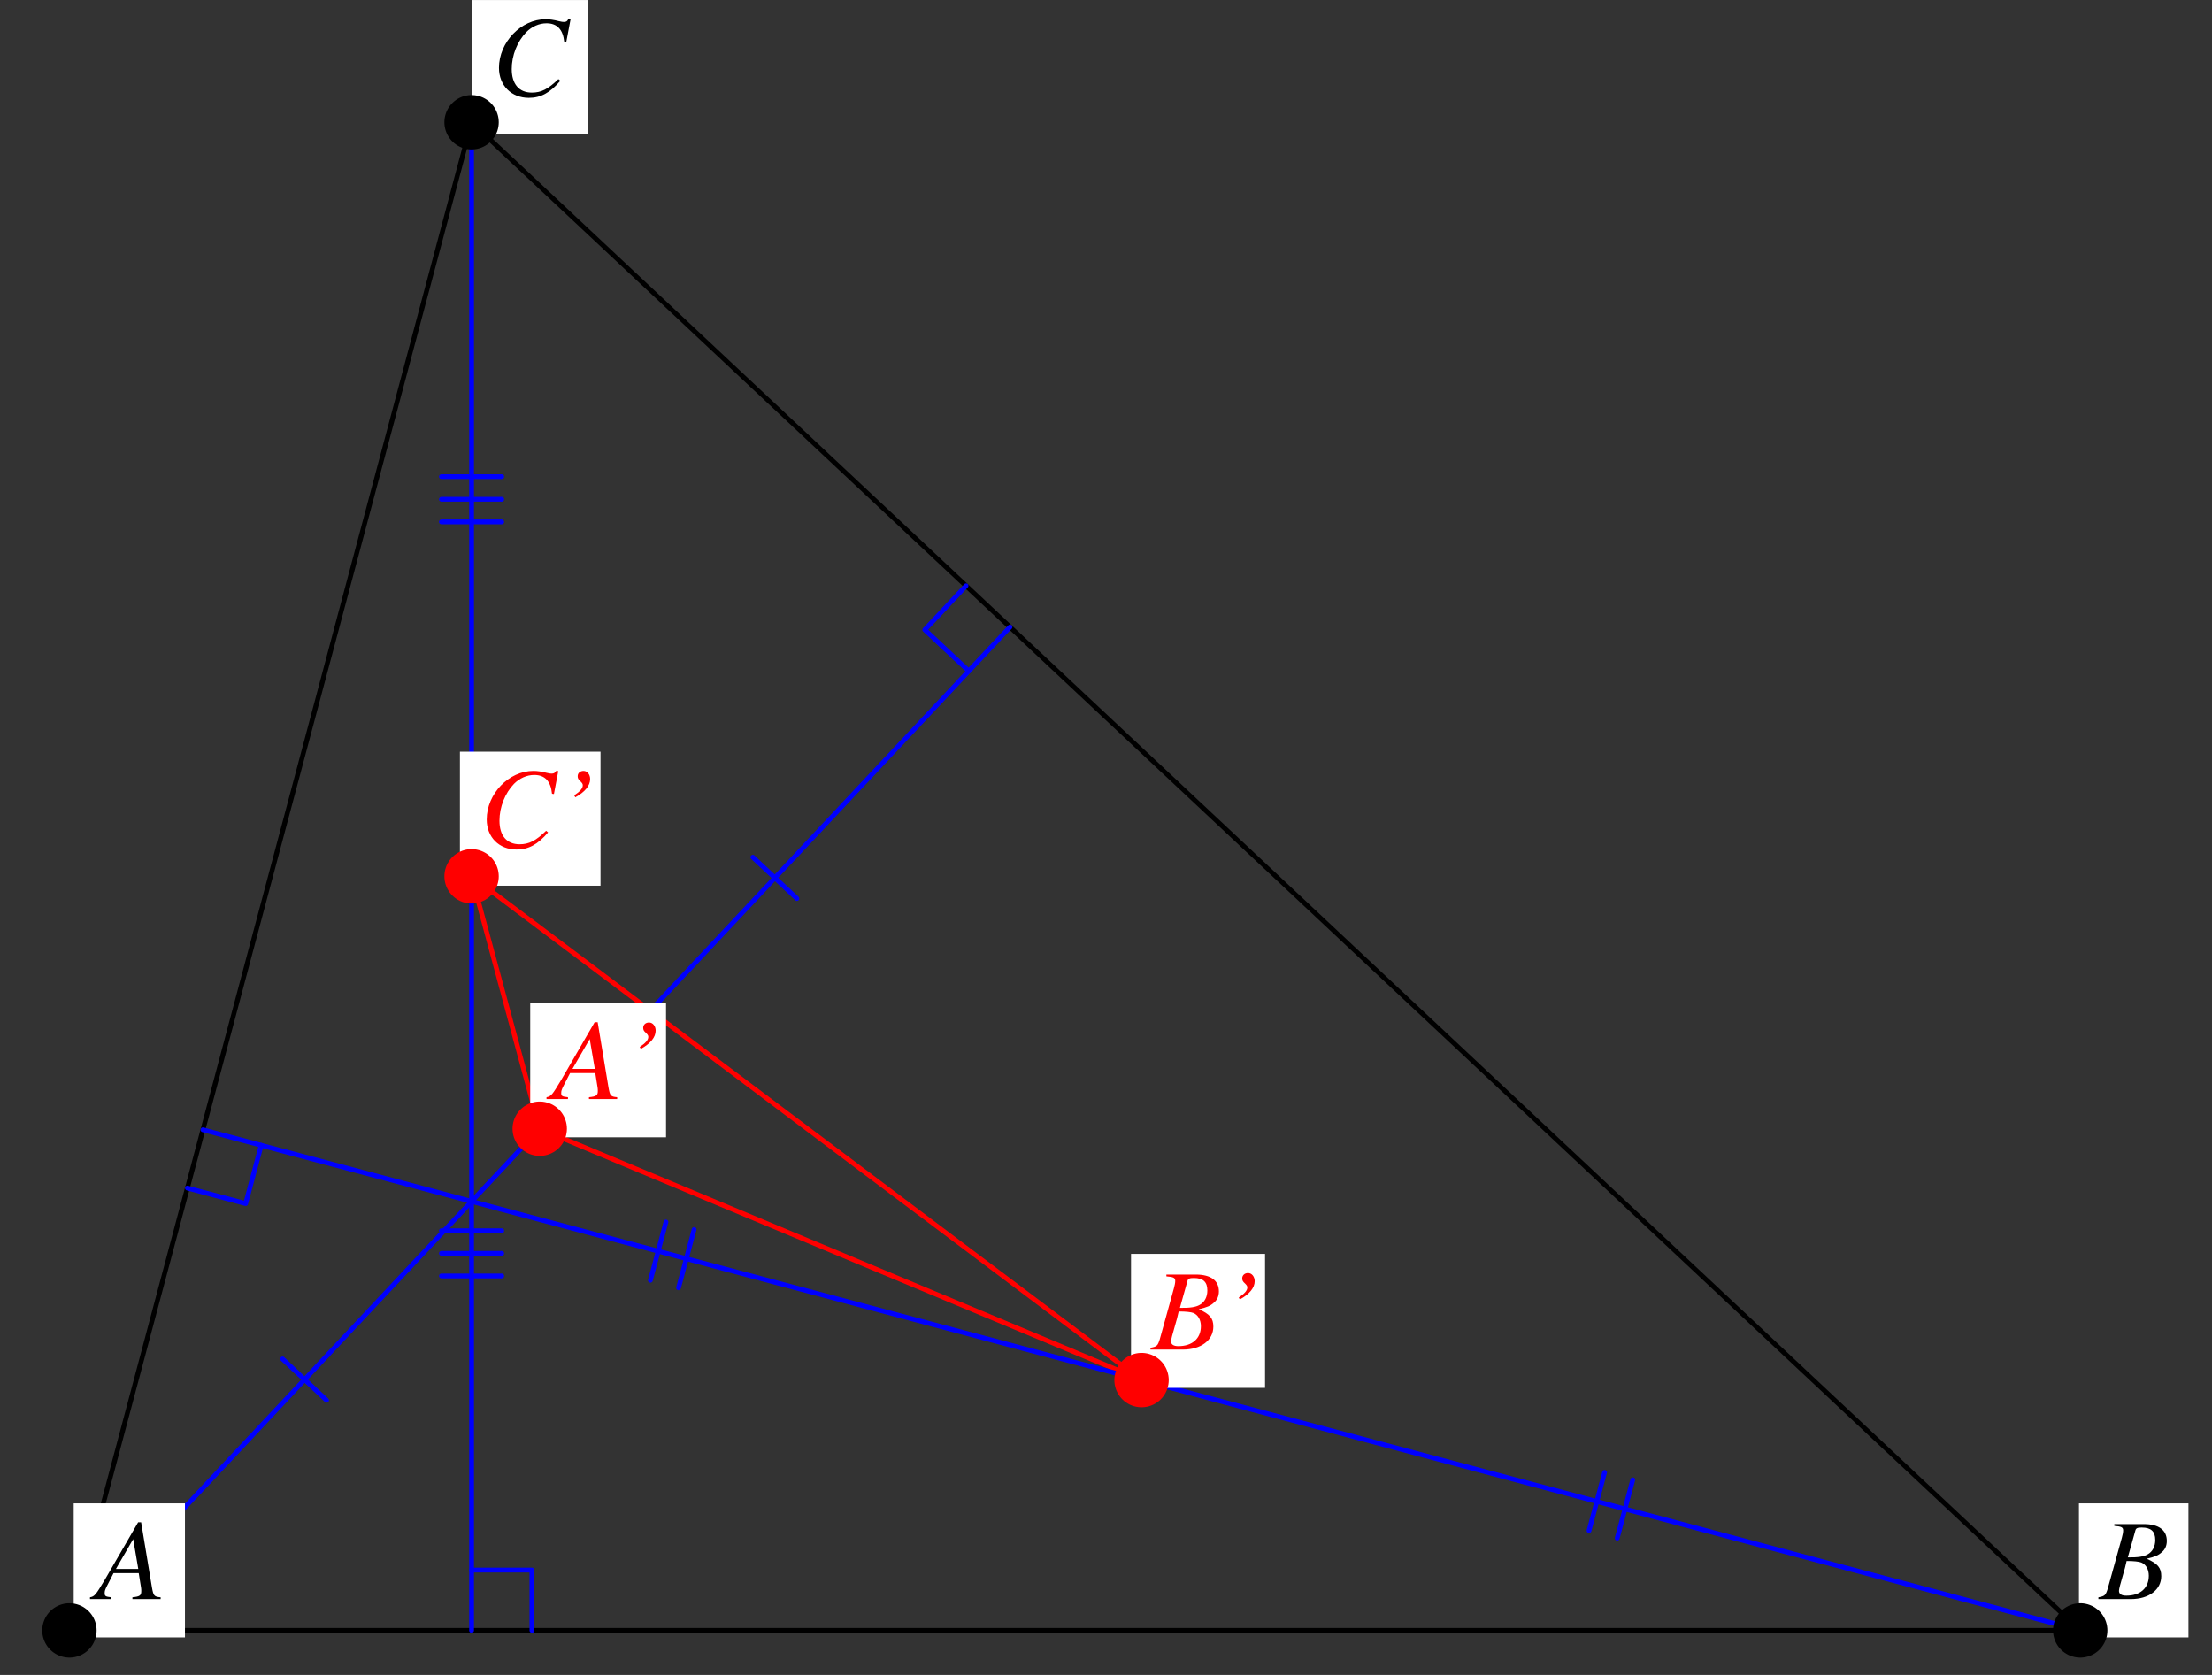 <?xml version="1.0" encoding="UTF-8"?>
<svg xmlns="http://www.w3.org/2000/svg" xmlns:xlink="http://www.w3.org/1999/xlink" width="230.38" height="174.44" viewBox="0 0 230.38 174.44">
<rect x="0" y="0" width="230.38" height="174.44" fill="#333333" stroke="none"/>
<defs>
<g>
<g id="glyph-0-0">
</g>
<g id="glyph-0-1">
<path d="M 6.75 -0.188 C 6.062 -0.25 6 -0.344 5.844 -1.219 L 4.719 -8 L 4.406 -8 L 0.938 -2.016 C -0.016 -0.422 -0.125 -0.281 -0.609 -0.188 L -0.609 0 L 1.625 0 L 1.625 -0.188 C 1.016 -0.25 0.922 -0.312 0.922 -0.609 C 0.922 -0.844 0.953 -0.953 1.156 -1.359 L 1.844 -2.703 L 4.469 -2.703 L 4.719 -1.141 C 4.734 -1.031 4.734 -0.922 4.734 -0.828 C 4.734 -0.375 4.578 -0.266 3.812 -0.188 L 3.812 0 L 6.75 0 Z M 2.094 -3.141 L 3.891 -6.25 L 4.422 -3.141 Z M 2.094 -3.141 "/>
</g>
<g id="glyph-0-2">
<path d="M -0.094 0 L 3.281 0 C 5.156 0 6.453 -0.969 6.453 -2.391 C 6.453 -3.266 6.078 -3.703 4.938 -4.203 C 5.797 -4.406 6.141 -4.547 6.516 -4.891 C 6.859 -5.172 7.031 -5.578 7.031 -6.062 C 7.031 -7.188 6.188 -7.812 4.641 -7.812 L 1.562 -7.812 L 1.562 -7.625 C 2.312 -7.562 2.484 -7.484 2.484 -7.141 C 2.484 -6.953 2.422 -6.656 2.344 -6.375 L 0.875 -1.078 C 0.656 -0.391 0.578 -0.312 -0.094 -0.188 Z M 2.844 -3.969 C 3.609 -3.969 4.125 -3.906 4.375 -3.812 C 4.859 -3.609 5.156 -3.094 5.156 -2.438 C 5.156 -1.156 4.266 -0.359 2.812 -0.359 C 2.312 -0.359 2.047 -0.531 2.047 -0.859 C 2.047 -1.016 2.188 -1.594 2.469 -2.531 C 2.625 -3.047 2.719 -3.406 2.844 -3.969 Z M 3.75 -7.125 C 3.812 -7.391 3.969 -7.453 4.422 -7.453 C 5.391 -7.453 5.828 -7.047 5.828 -6.156 C 5.828 -5.484 5.547 -4.938 5.031 -4.656 C 4.625 -4.422 4.031 -4.328 2.969 -4.344 Z M 3.75 -7.125 "/>
</g>
<g id="glyph-0-3">
<path d="M 7.797 -5.562 L 8.25 -7.953 L 8 -7.953 C 7.906 -7.75 7.781 -7.688 7.547 -7.688 C 7.438 -7.688 7.297 -7.703 7.047 -7.766 C 6.516 -7.906 6.047 -7.969 5.656 -7.969 C 3.094 -7.969 0.797 -5.578 0.797 -2.906 C 0.797 -1.078 2.078 0.219 3.906 0.219 C 5.141 0.219 6.109 -0.297 7.188 -1.562 L 6.984 -1.734 C 5.906 -0.688 5.203 -0.328 4.219 -0.328 C 2.891 -0.328 2.125 -1.219 2.125 -2.781 C 2.125 -4.203 2.703 -5.656 3.641 -6.625 C 4.219 -7.203 4.969 -7.547 5.75 -7.547 C 6.859 -7.547 7.469 -6.891 7.594 -5.594 Z M 7.797 -5.562 "/>
</g>
<g id="glyph-0-4">
<path d="M 1.922 -5.219 C 2.938 -5.781 3.469 -6.438 3.469 -7.125 C 3.469 -7.594 3.172 -7.969 2.781 -7.969 C 2.422 -7.969 2.172 -7.734 2.172 -7.422 C 2.172 -7.203 2.234 -7.078 2.469 -6.875 C 2.641 -6.703 2.703 -6.609 2.703 -6.469 C 2.703 -6.156 2.422 -5.828 1.812 -5.422 Z M 1.922 -5.219 "/>
</g>
</g>
</defs>
<path fill="none" stroke-width="5" stroke-linecap="round" stroke-linejoin="round" stroke="rgb(0%, 0%, 0%)" stroke-opacity="1" stroke-miterlimit="10" d="M 71.704 40.824 L 2165.944 40.824 L 490.544 1611.514 L 71.704 40.824 " transform="matrix(0.1, 0, 0, -0.1, 0.06, 173.882)"/>
<path fill="none" stroke-width="5" stroke-linecap="round" stroke-linejoin="round" stroke="rgb(100%, 0%, 0%)" stroke-opacity="1" stroke-miterlimit="10" d="M 561.513 563.316 L 1188.324 301.541 L 490.544 826.188 L 561.513 563.316 " transform="matrix(0.1, 0, 0, -0.1, 0.06, 173.882)"/>
<path fill="none" stroke-width="5" stroke-linecap="round" stroke-linejoin="round" stroke="rgb(0%, 0%, 100%)" stroke-opacity="1" stroke-miterlimit="10" d="M 1051.323 1085.808 L 71.704 40.824 " transform="matrix(0.1, 0, 0, -0.1, 0.06, 173.882)"/>
<path fill="none" stroke-width="5" stroke-linecap="round" stroke-linejoin="round" stroke="rgb(0%, 0%, 100%)" stroke-opacity="1" stroke-miterlimit="10" d="M 210.742 562.219 L 2165.944 40.824 " transform="matrix(0.1, 0, 0, -0.1, 0.06, 173.882)"/>
<path fill="none" stroke-width="5" stroke-linecap="round" stroke-linejoin="round" stroke="rgb(0%, 0%, 100%)" stroke-opacity="1" stroke-miterlimit="10" d="M 490.544 40.824 L 490.544 1611.514 " transform="matrix(0.1, 0, 0, -0.1, 0.06, 173.882)"/>
<path fill="none" stroke-width="5" stroke-linecap="round" stroke-linejoin="round" stroke="rgb(0%, 0%, 100%)" stroke-opacity="1" stroke-miterlimit="10" d="M 829.363 803.067 L 783.513 846.057 " transform="matrix(0.1, 0, 0, -0.1, 0.06, 173.882)"/>
<path fill="none" stroke-width="5" stroke-linecap="round" stroke-linejoin="round" stroke="rgb(0%, 0%, 100%)" stroke-opacity="1" stroke-miterlimit="10" d="M 339.514 280.575 L 293.703 323.564 " transform="matrix(0.1, 0, 0, -0.1, 0.06, 173.882)"/>
<path fill="none" stroke-width="5" stroke-linecap="round" stroke-linejoin="round" stroke="rgb(0%, 0%, 100%)" stroke-opacity="1" stroke-miterlimit="10" d="M 722.301 458.331 L 706.117 397.629 " transform="matrix(0.1, 0, 0, -0.1, 0.06, 173.882)"/>
<path fill="none" stroke-width="5" stroke-linecap="round" stroke-linejoin="round" stroke="rgb(0%, 0%, 100%)" stroke-opacity="1" stroke-miterlimit="10" d="M 1699.922 197.654 L 1683.737 136.912 " transform="matrix(0.1, 0, 0, -0.1, 0.06, 173.882)"/>
<path fill="none" stroke-width="5" stroke-linecap="round" stroke-linejoin="round" stroke="rgb(0%, 0%, 100%)" stroke-opacity="1" stroke-miterlimit="10" d="M 692.989 466.169 L 676.765 405.467 " transform="matrix(0.1, 0, 0, -0.1, 0.06, 173.882)"/>
<path fill="none" stroke-width="5" stroke-linecap="round" stroke-linejoin="round" stroke="rgb(0%, 0%, 100%)" stroke-opacity="1" stroke-miterlimit="10" d="M 1670.609 205.452 L 1654.386 144.75 " transform="matrix(0.1, 0, 0, -0.1, 0.06, 173.882)"/>
<path fill="none" stroke-width="5" stroke-linecap="round" stroke-linejoin="round" stroke="rgb(0%, 0%, 100%)" stroke-opacity="1" stroke-miterlimit="10" d="M 459.155 457.077 L 521.973 457.077 " transform="matrix(0.1, 0, 0, -0.1, 0.06, 173.882)"/>
<path fill="none" stroke-width="5" stroke-linecap="round" stroke-linejoin="round" stroke="rgb(0%, 0%, 100%)" stroke-opacity="1" stroke-miterlimit="10" d="M 459.155 1242.403 L 521.973 1242.403 " transform="matrix(0.1, 0, 0, -0.1, 0.06, 173.882)"/>
<path fill="none" stroke-width="5" stroke-linecap="round" stroke-linejoin="round" stroke="rgb(0%, 0%, 100%)" stroke-opacity="1" stroke-miterlimit="10" d="M 459.155 433.526 L 521.973 433.526 " transform="matrix(0.1, 0, 0, -0.1, 0.06, 173.882)"/>
<path fill="none" stroke-width="5" stroke-linecap="round" stroke-linejoin="round" stroke="rgb(0%, 0%, 100%)" stroke-opacity="1" stroke-miterlimit="10" d="M 459.155 1218.851 L 521.973 1218.851 " transform="matrix(0.1, 0, 0, -0.1, 0.06, 173.882)"/>
<path fill="none" stroke-width="5" stroke-linecap="round" stroke-linejoin="round" stroke="rgb(0%, 0%, 100%)" stroke-opacity="1" stroke-miterlimit="10" d="M 459.155 409.974 L 521.973 409.974 " transform="matrix(0.1, 0, 0, -0.1, 0.06, 173.882)"/>
<path fill="none" stroke-width="5" stroke-linecap="round" stroke-linejoin="round" stroke="rgb(0%, 0%, 100%)" stroke-opacity="1" stroke-miterlimit="10" d="M 459.155 1195.299 L 521.973 1195.299 " transform="matrix(0.1, 0, 0, -0.1, 0.06, 173.882)"/>
<path fill="none" stroke-width="5" stroke-linecap="round" stroke-linejoin="round" stroke="rgb(0%, 0%, 100%)" stroke-opacity="1" stroke-miterlimit="10" d="M 1005.512 1128.758 L 962.562 1082.947 L 1008.373 1039.958 " transform="matrix(0.1, 0, 0, -0.1, 0.06, 173.882)"/>
<path fill="none" stroke-width="5" stroke-linecap="round" stroke-linejoin="round" stroke="rgb(0%, 0%, 100%)" stroke-opacity="1" stroke-miterlimit="10" d="M 194.558 501.517 L 255.26 485.332 L 271.444 546.034 " transform="matrix(0.1, 0, 0, -0.1, 0.06, 173.882)"/>
<path fill="none" stroke-width="5" stroke-linecap="round" stroke-linejoin="round" stroke="rgb(0%, 0%, 100%)" stroke-opacity="1" stroke-miterlimit="10" d="M 553.401 40.824 L 553.401 103.681 L 490.544 103.681 " transform="matrix(0.1, 0, 0, -0.1, 0.06, 173.882)"/>
<path fill-rule="nonzero" fill="rgb(100%, 100%, 100%)" fill-opacity="1" d="M 7.676 170.527 L 19.262 170.527 L 19.262 156.57 L 7.676 156.57 Z M 7.676 170.527 "/>
<g fill="rgb(0%, 0%, 0%)" fill-opacity="1">
<use xlink:href="#glyph-0-1" x="9.98" y="166.539"/>
</g>
<path fill="none" stroke-width="56.623" stroke-linecap="round" stroke-linejoin="round" stroke="rgb(0%, 0%, 0%)" stroke-opacity="1" stroke-miterlimit="10" d="M 71.704 40.824 L 71.704 40.824 " transform="matrix(0.1, 0, 0, -0.1, 0.06, 173.882)"/>
<path fill-rule="nonzero" fill="rgb(100%, 100%, 100%)" fill-opacity="1" d="M 216.523 170.527 L 227.926 170.527 L 227.926 156.57 L 216.523 156.57 Z M 216.523 170.527 "/>
<g fill="rgb(0%, 0%, 0%)" fill-opacity="1">
<use xlink:href="#glyph-0-2" x="218.643" y="166.539"/>
</g>
<path fill="none" stroke-width="56.623" stroke-linecap="round" stroke-linejoin="round" stroke="rgb(0%, 0%, 0%)" stroke-opacity="1" stroke-miterlimit="10" d="M 2165.944 40.824 L 2165.944 40.824 " transform="matrix(0.1, 0, 0, -0.1, 0.06, 173.882)"/>
<path fill-rule="nonzero" fill="rgb(100%, 100%, 100%)" fill-opacity="1" d="M 49.18 13.961 L 61.266 13.961 L 61.266 0.004 L 49.18 0.004 Z M 49.18 13.961 "/>
<g fill="rgb(0%, 0%, 0%)" fill-opacity="1">
<use xlink:href="#glyph-0-3" x="51.172" y="9.972"/>
</g>
<path fill="none" stroke-width="56.623" stroke-linecap="round" stroke-linejoin="round" stroke="rgb(0%, 0%, 0%)" stroke-opacity="1" stroke-miterlimit="10" d="M 490.544 1611.514 L 490.544 1611.514 " transform="matrix(0.1, 0, 0, -0.1, 0.06, 173.882)"/>
<path fill-rule="nonzero" fill="rgb(100%, 100%, 100%)" fill-opacity="1" d="M 55.223 118.445 L 69.367 118.445 L 69.367 104.488 L 55.223 104.488 Z M 55.223 118.445 "/>
<g fill="rgb(100%, 0%, 0%)" fill-opacity="1">
<use xlink:href="#glyph-0-1" x="57.528" y="114.458"/>
</g>
<g fill="rgb(100%, 0%, 0%)" fill-opacity="1">
<use xlink:href="#glyph-0-4" x="64.818" y="114.458"/>
</g>
<path fill="none" stroke-width="56.623" stroke-linecap="round" stroke-linejoin="round" stroke="rgb(100%, 0%, 0%)" stroke-opacity="1" stroke-miterlimit="10" d="M 561.513 563.316 L 561.513 563.316 " transform="matrix(0.1, 0, 0, -0.1, 0.06, 173.882)"/>
<path fill-rule="nonzero" fill="rgb(100%, 100%, 100%)" fill-opacity="1" d="M 117.797 144.539 L 131.754 144.539 L 131.754 130.586 L 117.797 130.586 Z M 117.797 144.539 "/>
<g fill="rgb(100%, 0%, 0%)" fill-opacity="1">
<use xlink:href="#glyph-0-2" x="119.917" y="140.552"/>
</g>
<g fill="rgb(100%, 0%, 0%)" fill-opacity="1">
<use xlink:href="#glyph-0-4" x="127.206" y="140.552"/>
</g>
<path fill="none" stroke-width="56.623" stroke-linecap="round" stroke-linejoin="round" stroke="rgb(100%, 0%, 0%)" stroke-opacity="1" stroke-miterlimit="10" d="M 1188.324 301.541 L 1188.324 301.541 " transform="matrix(0.1, 0, 0, -0.1, 0.06, 173.882)"/>
<path fill-rule="nonzero" fill="rgb(100%, 100%, 100%)" fill-opacity="1" d="M 47.902 92.242 L 62.543 92.242 L 62.543 78.285 L 47.902 78.285 Z M 47.902 92.242 "/>
<g fill="rgb(100%, 0%, 0%)" fill-opacity="1">
<use xlink:href="#glyph-0-3" x="49.895" y="88.255"/>
</g>
<g fill="rgb(100%, 0%, 0%)" fill-opacity="1">
<use xlink:href="#glyph-0-4" x="57.994" y="88.255"/>
</g>
<path fill="none" stroke-width="56.623" stroke-linecap="round" stroke-linejoin="round" stroke="rgb(100%, 0%, 0%)" stroke-opacity="1" stroke-miterlimit="10" d="M 490.544 826.188 L 490.544 826.188 " transform="matrix(0.1, 0, 0, -0.1, 0.06, 173.882)"/>
</svg>
